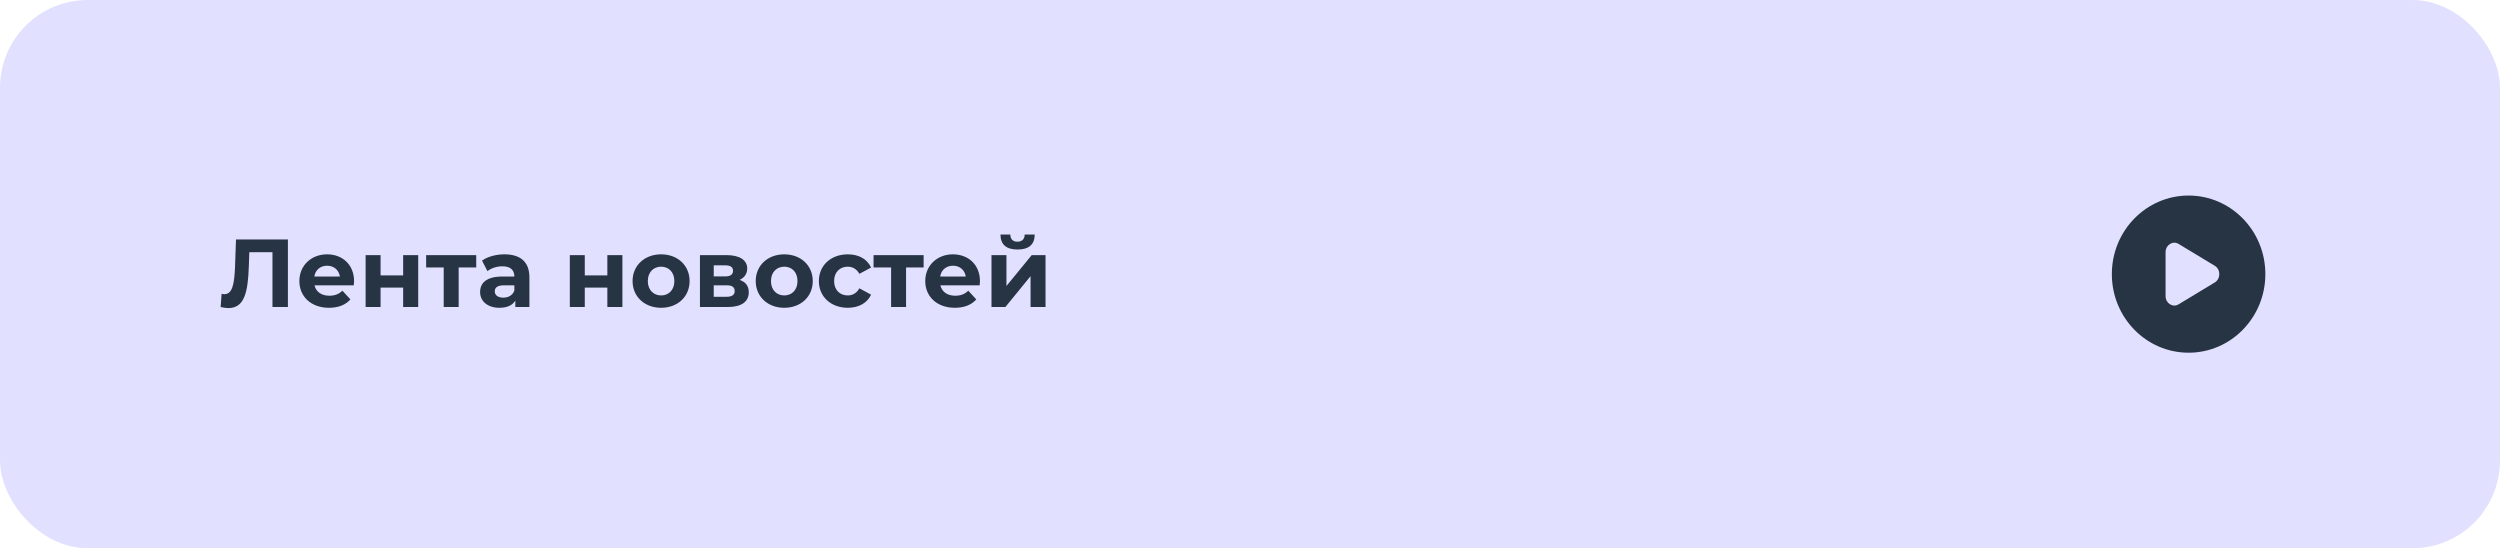 <?xml version="1.0" encoding="UTF-8"?> <svg xmlns="http://www.w3.org/2000/svg" width="570" height="125" viewBox="0 0 570 125" fill="none"><rect width="570" height="125" rx="20" fill="#E2E0FF"></rect><path d="M53.806 54.6H65.642V70H62.122V57.504H56.842L56.732 60.716C56.534 66.766 55.676 70.242 52.068 70.242C51.54 70.242 50.968 70.154 50.308 70L50.528 66.986C50.748 67.052 50.946 67.074 51.166 67.074C52.97 67.074 53.432 64.786 53.586 60.848L53.806 54.6ZM80.73 64.126C80.73 64.39 80.686 64.764 80.664 65.05H71.71C72.04 66.524 73.294 67.426 75.098 67.426C76.352 67.426 77.254 67.052 78.068 66.282L79.894 68.262C78.794 69.516 77.144 70.176 75.01 70.176C70.918 70.176 68.256 67.602 68.256 64.082C68.256 60.54 70.962 57.988 74.57 57.988C78.046 57.988 80.73 60.32 80.73 64.126ZM74.592 60.584C73.03 60.584 71.908 61.53 71.666 63.048H77.496C77.254 61.552 76.132 60.584 74.592 60.584ZM83.361 70V58.164H86.771V62.784H91.919V58.164H95.351V70H91.919V65.578H86.771V70H83.361ZM108.58 58.164V60.98H104.576V70H101.166V60.98H97.162V58.164H108.58ZM115.008 57.988C118.616 57.988 120.706 59.66 120.706 63.246V70H117.494V68.526C116.856 69.604 115.624 70.176 113.886 70.176C111.114 70.176 109.464 68.636 109.464 66.59C109.464 64.5 110.938 63.048 114.546 63.048H117.274C117.274 61.574 116.394 60.716 114.546 60.716C113.292 60.716 111.994 61.134 111.136 61.816L109.904 59.418C111.202 58.494 113.116 57.988 115.008 57.988ZM114.744 67.866C115.888 67.866 116.878 67.338 117.274 66.26V65.05H114.92C113.314 65.05 112.808 65.644 112.808 66.436C112.808 67.294 113.534 67.866 114.744 67.866ZM129.918 70V58.164H133.328V62.784H138.476V58.164H141.908V70H138.476V65.578H133.328V70H129.918ZM150.737 70.176C146.975 70.176 144.225 67.646 144.225 64.082C144.225 60.518 146.975 57.988 150.737 57.988C154.499 57.988 157.227 60.518 157.227 64.082C157.227 67.646 154.499 70.176 150.737 70.176ZM150.737 67.36C152.453 67.36 153.751 66.128 153.751 64.082C153.751 62.036 152.453 60.804 150.737 60.804C149.021 60.804 147.701 62.036 147.701 64.082C147.701 66.128 149.021 67.36 150.737 67.36ZM168.63 63.818C170.016 64.28 170.72 65.226 170.72 66.634C170.72 68.724 169.158 70 165.902 70H159.588V58.164H165.638C168.608 58.164 170.367 59.286 170.367 61.222C170.367 62.41 169.73 63.312 168.63 63.818ZM162.734 60.496V63.026H165.33C166.518 63.026 167.134 62.586 167.134 61.75C167.134 60.892 166.518 60.496 165.33 60.496H162.734ZM165.616 67.668C166.87 67.668 167.508 67.25 167.508 66.37C167.508 65.468 166.936 65.05 165.682 65.05H162.734V67.668H165.616ZM178.817 70.176C175.055 70.176 172.305 67.646 172.305 64.082C172.305 60.518 175.055 57.988 178.817 57.988C182.579 57.988 185.307 60.518 185.307 64.082C185.307 67.646 182.579 70.176 178.817 70.176ZM178.817 67.36C180.533 67.36 181.831 66.128 181.831 64.082C181.831 62.036 180.533 60.804 178.817 60.804C177.101 60.804 175.781 62.036 175.781 64.082C175.781 66.128 177.101 67.36 178.817 67.36ZM193.3 70.176C189.45 70.176 186.7 67.646 186.7 64.082C186.7 60.518 189.45 57.988 193.3 57.988C195.786 57.988 197.744 59.066 198.602 61.002L195.94 62.432C195.302 61.31 194.356 60.804 193.278 60.804C191.54 60.804 190.176 62.014 190.176 64.082C190.176 66.15 191.54 67.36 193.278 67.36C194.356 67.36 195.302 66.876 195.94 65.732L198.602 67.184C197.744 69.076 195.786 70.176 193.3 70.176ZM210.588 58.164V60.98H206.584V70H203.174V60.98H199.17V58.164H210.588ZM223.429 64.126C223.429 64.39 223.385 64.764 223.363 65.05H214.409C214.739 66.524 215.993 67.426 217.797 67.426C219.051 67.426 219.953 67.052 220.767 66.282L222.593 68.262C221.493 69.516 219.843 70.176 217.709 70.176C213.617 70.176 210.955 67.602 210.955 64.082C210.955 60.54 213.661 57.988 217.269 57.988C220.745 57.988 223.429 60.32 223.429 64.126ZM217.291 60.584C215.729 60.584 214.607 61.53 214.365 63.048H220.195C219.953 61.552 218.831 60.584 217.291 60.584ZM232 56.888C229.426 56.888 228.128 55.766 228.106 53.478H230.35C230.372 54.49 230.9 55.106 231.978 55.106C233.034 55.106 233.628 54.49 233.628 53.478H235.916C235.894 55.766 234.574 56.888 232 56.888ZM226.06 70V58.164H229.47V65.204L235.234 58.164H238.38V70H234.97V62.96L229.228 70H226.06Z" fill="#273444"></path><path fill-rule="evenodd" clip-rule="evenodd" d="M499 80.417C508.665 80.417 516.5 72.395 516.5 62.5C516.5 52.605 508.665 44.584 499 44.584C489.335 44.584 481.5 52.605 481.5 62.5C481.5 72.395 489.335 80.417 499 80.417ZM496.714 69.391L504.974 64.397C506.342 63.571 506.342 61.43 504.974 60.603L496.714 55.61C495.384 54.806 493.75 55.852 493.75 57.507V67.493C493.75 69.148 495.384 70.194 496.714 69.391Z" fill="#273444"></path></svg> 